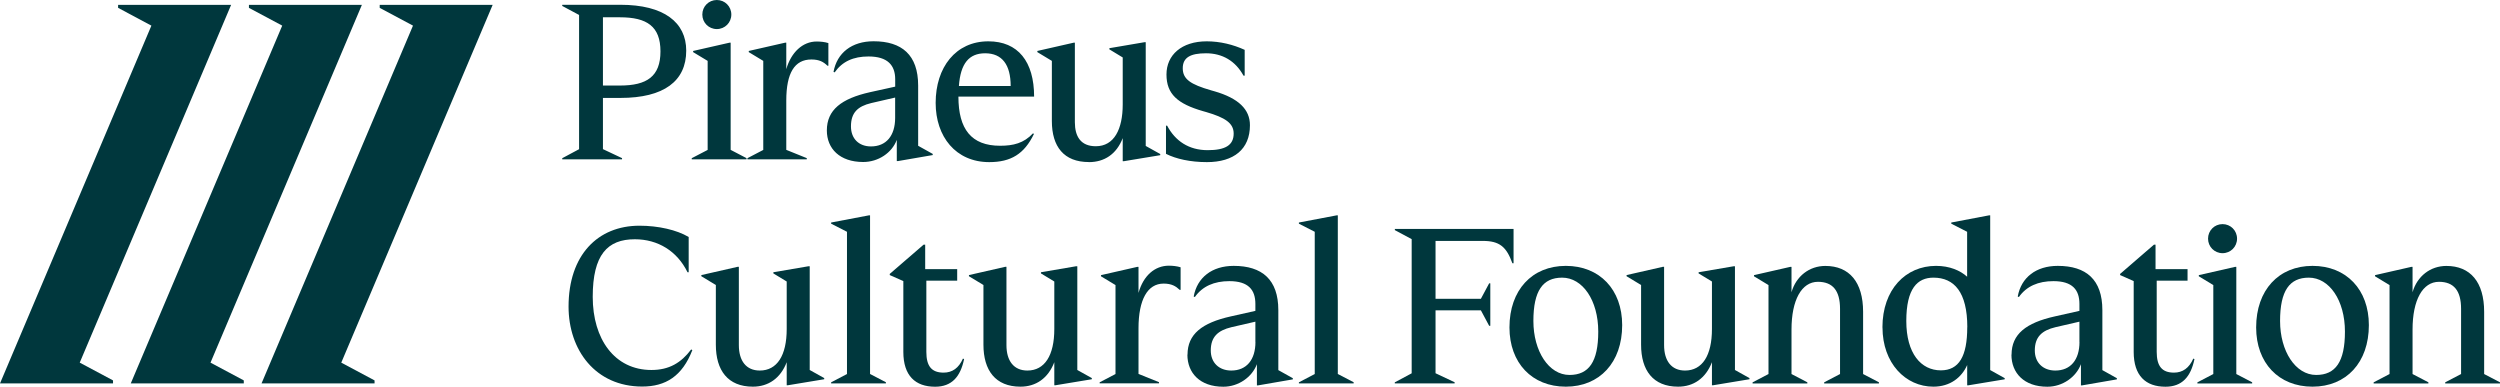<svg width="375" height="58" viewBox="0 0 375 58" fill="none" xmlns="http://www.w3.org/2000/svg">
<g clip-path="url(#clip0_4985_9798)">
<path d="M17.715 0.727V1.177L22.709 3.845L0 57.513H16.954V57.062L11.96 54.395L34.669 0.727H17.715Z" fill="#00373D"/>
<path d="M54.284 0.727H37.34V1.177L42.333 3.845L19.615 57.513H36.569V57.062L31.576 54.395L54.284 0.727Z" fill="#00373D"/>
<path d="M73.9 0.727H56.955V1.177L61.949 3.845L39.23 57.513H56.184V57.062L51.191 54.395L73.9 0.727Z" fill="#00373D"/>
<path d="M84.328 23.895H93.305V23.721L90.441 22.369V14.689H93.067C99.593 14.689 102.934 12.159 102.934 7.597C102.934 3.348 99.584 0.717 93.067 0.717H84.337V0.892L86.862 2.244V22.378L84.337 23.73V23.904L84.328 23.895ZM92.993 2.594C97.032 2.594 99.07 3.946 99.07 7.708C99.07 11.469 97.032 12.831 92.993 12.831H90.441V2.594H92.993ZM107.524 4.36C108.735 4.36 109.699 3.394 109.699 2.18C109.699 0.966 108.735 0 107.524 0C106.312 0 105.348 0.966 105.348 2.18C105.348 3.394 106.312 4.36 107.524 4.36ZM103.76 23.895H111.975V23.721L109.598 22.479V6.402H109.424L103.971 7.643V7.818L106.147 9.133V22.488L103.76 23.73V23.904V23.895ZM112.113 23.895H121.017V23.721L117.942 22.479V15.075C117.942 10.963 119.181 8.922 121.705 8.922C122.917 8.922 123.532 9.299 124.119 9.86H124.257V6.466C123.743 6.291 123.082 6.227 122.495 6.227C120.393 6.227 118.667 7.855 117.942 10.375V6.402H117.767L112.315 7.643V7.818L114.49 9.133V22.488L112.113 23.73V23.904V23.895ZM137.723 21.89V12.831C137.723 8.232 135.272 6.19 131.031 6.19C127.791 6.19 125.542 7.919 125.028 10.789L125.202 10.853C126.341 9.225 128.002 8.471 130.278 8.471C133.142 8.471 134.28 9.786 134.28 11.893V12.996L130.517 13.824C126.203 14.79 124.027 16.491 124.027 19.563C124.027 22.295 125.964 24.3 129.48 24.3C131.756 24.3 133.794 22.92 134.519 20.98V24.162H134.693L139.907 23.261V23.086L137.732 21.872L137.723 21.89ZM130.645 21.964C128.819 21.964 127.644 20.787 127.644 18.956C127.644 16.914 128.644 15.949 130.682 15.461L134.271 14.633V17.678C134.271 20.373 132.922 21.964 130.645 21.964ZM148.389 24.318C151.629 24.318 153.639 23.104 155.089 20.097L154.952 19.996C153.575 21.486 151.987 21.863 150.013 21.863C145.699 21.863 143.762 19.37 143.762 14.495H155.117C155.117 9.234 152.703 6.199 148.251 6.199C143.349 6.199 140.348 10.108 140.348 15.434C140.348 20.483 143.349 24.318 148.389 24.318ZM143.836 12.904C144.074 9.52 145.35 7.993 147.774 7.993C150.325 7.993 151.601 9.722 151.601 12.904H143.836ZM163.332 24.318C165.645 24.318 167.472 23.141 168.408 20.722V24.18H168.582L174.035 23.279V23.104L171.859 21.89V6.328H171.685L166.407 7.229V7.404L168.408 8.618V15.673C168.408 19.37 167.132 21.936 164.369 21.936C162.093 21.936 161.23 20.446 161.23 18.34V6.402H161.056L155.603 7.643V7.818L157.779 9.133V18.156C157.779 21.991 159.578 24.309 163.332 24.309M181.038 24.318C185.077 24.318 187.491 22.378 187.491 18.782C187.491 16.399 185.766 14.735 182.177 13.695L181.69 13.557C178.551 12.656 177.413 11.865 177.413 10.237C177.413 8.609 178.588 7.993 180.901 7.993C183.351 7.993 185.316 9.133 186.527 11.35H186.702V7.478C184.976 6.687 183.012 6.199 181.011 6.199C177.247 6.199 174.971 8.241 174.971 11.175C174.971 14.109 176.632 15.572 180.46 16.675L180.947 16.813C183.774 17.641 185.05 18.469 185.05 20.032C185.05 21.798 183.774 22.525 181.149 22.525C178.321 22.525 176.284 21.145 175.072 18.855H174.898V23.077C176.412 23.84 178.56 24.318 181.038 24.318Z" fill="#00373D"/>
<path d="M85.283 45.997C85.283 38.253 89.671 33.856 95.912 33.856C98.74 33.856 101.503 34.482 103.302 35.549V40.837H103.127C101.576 37.655 98.675 35.889 95.224 35.889C91.121 35.889 88.909 38.207 88.909 44.535C88.909 50.863 92.186 55.498 97.712 55.498C100.374 55.498 102.163 54.422 103.678 52.417L103.852 52.518C102.338 56.427 99.85 57.982 96.326 57.982C89.322 57.982 85.283 52.518 85.283 45.979V45.997Z" fill="#00373D"/>
<path d="M107.377 51.709V42.751L105.201 41.435V41.261L110.654 40.019H110.828V51.773C110.828 54.128 111.929 55.581 113.967 55.581C116.556 55.581 118.006 53.337 118.006 49.354V42.226L116.005 41.012V40.837L121.283 39.936H121.457V55.498L123.633 56.712V56.887L118.18 57.789H118.006V54.33C117.079 56.749 115.243 58 112.93 58C109.167 58 107.377 55.544 107.377 51.709Z" fill="#00373D"/>
<path d="M124.67 57.347L127.047 56.105V34.767L124.67 33.553V33.378L130.333 32.302H130.508V56.096L132.885 57.338V57.513H124.67V57.338V57.347Z" fill="#00373D"/>
<path d="M135.501 52.776V42.162L133.463 41.261V41.086L138.539 36.699H138.778V40.368H143.578V42.097H138.952V52.785C138.952 54.928 139.741 55.894 141.54 55.894C142.853 55.894 143.817 55.204 144.441 53.788L144.615 53.861C144.065 56.529 142.752 58.009 140.265 58.009C137.3 58.009 135.501 56.354 135.501 52.785V52.776Z" fill="#00373D"/>
<path d="M147.516 51.709V42.751L145.341 41.435V41.261L150.793 40.019H150.968V51.773C150.968 54.128 152.069 55.581 154.107 55.581C156.695 55.581 158.146 53.337 158.146 49.354V42.226L156.145 41.012V40.837L161.422 39.936H161.597V55.498L163.772 56.712V56.887L158.32 57.789H158.146V54.33C157.218 56.749 155.383 58 153.07 58C149.306 58 147.516 55.544 147.516 51.709Z" fill="#00373D"/>
<path d="M164.947 57.347L167.325 56.105V42.76L165.149 41.444V41.27L170.602 40.028H170.776V43.937C171.501 41.343 173.227 39.853 175.329 39.853C175.916 39.853 176.568 39.927 177.091 40.092V43.477H176.953C176.366 42.925 175.742 42.539 174.539 42.539C172.125 42.539 170.776 44.958 170.776 49.244V56.087L173.851 57.329V57.503H164.947V57.329V57.347Z" fill="#00373D"/>
<path d="M178.128 53.199C178.128 50.118 180.303 48.425 184.617 47.46L188.307 46.632V45.593C188.307 43.486 187.27 42.171 184.406 42.171C182.13 42.171 180.367 42.934 179.229 44.553L179.055 44.48C179.569 41.61 181.818 39.881 185.058 39.881C189.299 39.881 191.749 41.923 191.749 46.522V55.517L193.925 56.731V56.906L188.711 57.807H188.537V54.625C187.812 56.565 185.774 58.009 183.497 58.009C179.973 58.009 178.109 55.931 178.109 53.199H178.128ZM188.307 51.295V48.251L184.718 49.078C182.681 49.566 181.616 50.532 181.616 52.574C181.616 54.404 182.855 55.581 184.691 55.581C186.967 55.581 188.316 53.99 188.316 51.295H188.307Z" fill="#00373D"/>
<path d="M194.834 57.347L197.211 56.105V34.767L194.834 33.553V33.378L200.497 32.302H200.672V56.096L203.049 57.338V57.513H194.834V57.338V57.347Z" fill="#00373D"/>
<path d="M209.227 57.347L211.751 55.995V35.87L209.227 34.519V34.344H227.034V39.494H226.86C225.96 37.002 224.923 36.137 222.408 36.137H215.331V44.82H222.133L223.372 42.502H223.546V48.867H223.372L222.133 46.549H215.331V55.986L218.195 57.338V57.513H209.218V57.338L209.227 57.347Z" fill="#00373D"/>
<path d="M226.419 49.115C226.419 43.514 229.797 39.881 234.873 39.881C239.949 39.881 243.327 43.44 243.327 48.766C243.327 54.367 239.949 58 234.873 58C229.797 58 226.419 54.441 226.419 49.115ZM239.738 49.741C239.738 45.041 237.388 41.647 234.322 41.647C231.422 41.647 230.008 43.615 230.008 48.15C230.008 52.684 232.321 56.243 235.424 56.243C238.324 56.243 239.738 54.275 239.738 49.741Z" fill="#00373D"/>
<path d="M246.163 51.709V42.751L243.987 41.435V41.261L249.44 40.019H249.614V51.773C249.614 54.128 250.716 55.581 252.753 55.581C255.342 55.581 256.792 53.337 256.792 49.354V42.226L254.791 41.012V40.837L260.069 39.936H260.243V55.498L262.419 56.712V56.887L256.966 57.789H256.792V54.33C255.856 56.749 254.029 58 251.716 58C247.953 58 246.163 55.544 246.163 51.709Z" fill="#00373D"/>
<path d="M262.897 57.347L265.274 56.105V42.76L263.099 41.444V41.27L268.551 40.028H268.726V43.836C269.414 41.417 271.415 39.89 273.802 39.89C277.391 39.89 279.465 42.309 279.465 46.77V56.105L281.842 57.347V57.522H273.627V57.347L276.005 56.105V46.319C276.005 43.587 274.903 42.272 272.691 42.272C270.24 42.272 268.726 45.004 268.726 49.428V56.105L271.103 57.347V57.522H262.888V57.347H262.897Z" fill="#00373D"/>
<path d="M282.365 49.115C282.365 43.413 285.853 39.881 290.406 39.881C292.444 39.881 294.032 40.571 295.069 41.509V34.767L292.692 33.553V33.378L298.355 32.302H298.53V55.508L300.705 56.722V56.896L295.253 57.798H295.078V54.753C294.252 56.62 292.526 58 290.002 58C285.826 58 282.374 54.477 282.374 49.115H282.365ZM295.097 49.078C295.097 43.827 293.132 41.647 290.021 41.647C287.606 41.647 285.945 43.275 285.945 48.149C285.945 53.024 288.157 55.553 291.122 55.553C293.848 55.553 295.087 53.447 295.087 49.088L295.097 49.078Z" fill="#00373D"/>
<path d="M301.733 53.199C301.733 50.118 303.909 48.425 308.223 47.46L311.913 46.632V45.593C311.913 43.486 310.875 42.171 308.012 42.171C305.735 42.171 303.973 42.934 302.835 44.553L302.66 44.48C303.174 41.61 305.423 39.881 308.663 39.881C312.904 39.881 315.355 41.923 315.355 46.522V55.517L317.53 56.731V56.906L312.317 57.807H312.142V54.625C311.417 56.565 309.379 58.009 307.103 58.009C303.587 58.009 301.715 55.931 301.715 53.199H301.733ZM311.913 51.295V48.251L308.324 49.078C306.286 49.566 305.221 50.532 305.221 52.574C305.221 54.404 306.46 55.581 308.296 55.581C310.573 55.581 311.922 53.99 311.922 51.295H311.913Z" fill="#00373D"/>
<path d="M320.054 52.776V42.162L318.017 41.261V41.086L323.093 36.699H323.331V40.368H328.132V42.097H323.506V52.785C323.506 54.928 324.304 55.894 326.094 55.894C327.407 55.894 328.371 55.204 328.995 53.788L329.169 53.861C328.618 56.529 327.306 58.009 324.818 58.009C321.853 58.009 320.054 56.354 320.054 52.785V52.776Z" fill="#00373D"/>
<path d="M329.619 57.347L331.996 56.105V42.76L329.821 41.444V41.27L335.273 40.028H335.447V56.105L337.825 57.347V57.522H329.609V57.347H329.619ZM331.207 35.797C331.207 34.583 332.17 33.617 333.382 33.617C334.594 33.617 335.557 34.583 335.557 35.797C335.557 37.011 334.594 37.977 333.382 37.977C332.17 37.977 331.207 37.011 331.207 35.797Z" fill="#00373D"/>
<path d="M338.422 49.115C338.422 43.514 341.8 39.881 346.876 39.881C351.952 39.881 355.33 43.44 355.33 48.766C355.33 54.367 351.952 58 346.876 58C341.8 58 338.422 54.441 338.422 49.115ZM351.741 49.741C351.741 45.041 349.391 41.647 346.325 41.647C343.424 41.647 342.011 43.615 342.011 48.15C342.011 52.684 344.324 56.243 347.426 56.243C350.327 56.243 351.741 54.275 351.741 49.741Z" fill="#00373D"/>
<path d="M356.054 57.347L358.431 56.105V42.76L356.256 41.444V41.27L361.708 40.028H361.883V43.836C362.571 41.417 364.572 39.89 366.959 39.89C370.548 39.89 372.622 42.309 372.622 46.77V56.105L375 57.347V57.522H366.784V57.347L369.162 56.105V46.319C369.162 43.587 368.06 42.272 365.848 42.272C363.397 42.272 361.883 45.004 361.883 49.428V56.105L364.26 57.347V57.522H356.045V57.347H356.054Z" fill="#00373D"/>
</g>
<defs>
<clipPath id="clip0_4985_9798">
<rect width="375" height="58" fill="white"/>
</clipPath>
</defs>
</svg>
